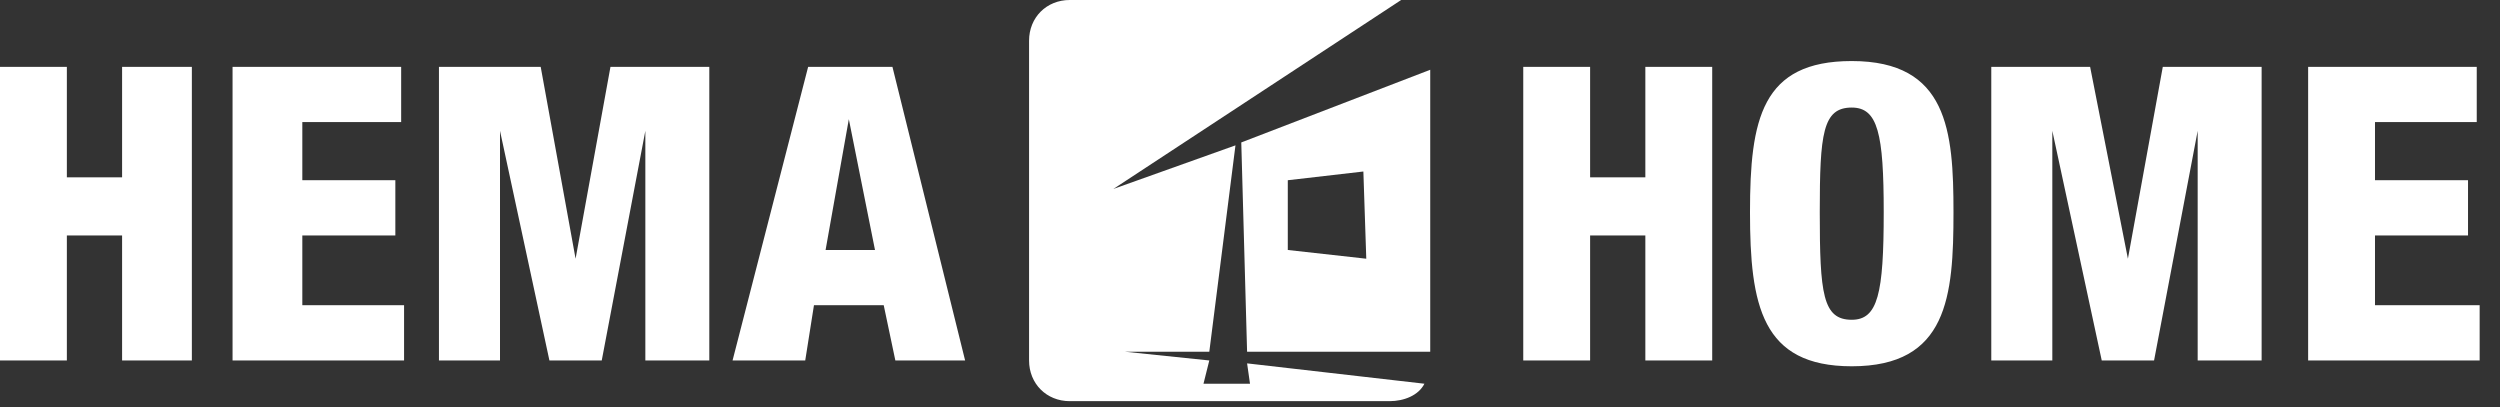 <?xml version="1.0" encoding="UTF-8" standalone="no"?><!DOCTYPE svg PUBLIC "-//W3C//DTD SVG 1.1//EN" "http://www.w3.org/Graphics/SVG/1.1/DTD/svg11.dtd"><svg width="100%" height="100%" viewBox="0 0 86 14" version="1.1" xmlns="http://www.w3.org/2000/svg" xmlns:xlink="http://www.w3.org/1999/xlink" xml:space="preserve" xmlns:serif="http://www.serif.com/" style="fill-rule:evenodd;clip-rule:evenodd;stroke-linejoin:round;stroke-miterlimit:2;"><rect x="0" y="0" width="86" height="14" fill="#333333" stroke="none"/><path d="M0,12.4l2.3,0l0,-4.3l1.9,0l0,4.3l2.4,0l0,-10.1l-2.4,0l0,3.8l-1.9,0l0,-3.8l-2.3,0l0,10.1Zm8,0l5.9,0l0,-1.9l-3.5,0l0,-2.4l3.2,0l0,-1.9l-3.2,0l0,-2l3.4,0l0,-1.9l-5.8,0l0,10.1Zm7.1,0l2.1,0l0,-7.9l1.7,7.9l1.8,0l1.5,-7.9l0,7.9l2.2,0l0,-10.1l-3.4,0l-1.2,6.6l-1.2,-6.6l-3.5,0l0,10.1Zm10.1,0l2.5,0l0.3,-1.9l2.4,0l0.4,1.9l2.4,0l-2.5,-10.1l-2.9,0l-2.6,10.1Zm4.9,-3.8l-1.7,0l0.8,-4.5l0.9,4.5Z" style="fill:#fff;"/><path d="M52.4,12.4l2.3,0l0,-4.3l1.9,0l0,4.3l2.3,0l0,-10.1l-2.3,0l0,3.8l-1.9,0l0,-3.8l-2.3,0l0,10.1Zm14.8,-5.1c0,-2.8 -0.2,-5.2 -3.5,-5.2c-3.1,0 -3.5,2 -3.5,5.2c0,3.2 0.4,5.3 3.5,5.3c3.3,0 3.5,-2.4 3.5,-5.3Zm-4.6,0c0,-2.7 0.1,-3.6 1.1,-3.6c0.9,0 1.1,0.9 1.1,3.6c0,2.8 -0.2,3.7 -1.1,3.7c-1,0 -1.1,-0.9 -1.1,-3.7Zm5.9,5.1l2.1,0l0,-7.9l1.7,7.9l1.8,0l1.5,-7.9l0,7.9l2.2,0l0,-10.1l-3.4,0l-1.2,6.6l-1.3,-6.6l-3.4,0l0,10.1Zm10.9,0l5.9,0l0,-1.9l-3.6,0l0,-2.4l3.2,0l0,-1.9l-3.2,0l0,-2l3.5,0l0,-1.9l-5.8,0l0,10.1Z" style="fill:#fff;"/><path d="M36.8,0l11.4,0l-9.9,6.5l4.2,-1.5l-0.9,7.1l-2.9,0l2.9,0.3l-0.2,0.8l1.6,0l-0.1,-0.7l6.1,0.7c-0.2,0.4 -0.7,0.6 -1.2,0.6l-11,0c-0.8,0 -1.4,-0.6 -1.4,-1.4l0,-11c0,-0.8 0.6,-1.4 1.4,-1.4Zm12.4,2.4l0,9.7l-6.3,0l-0.2,-7.2l6.5,-2.5Zm-4.9,3.8l2.6,-0.3l0.1,3l-2.7,-0.3l0,-2.4Z" style="fill:#fff;"/></svg>